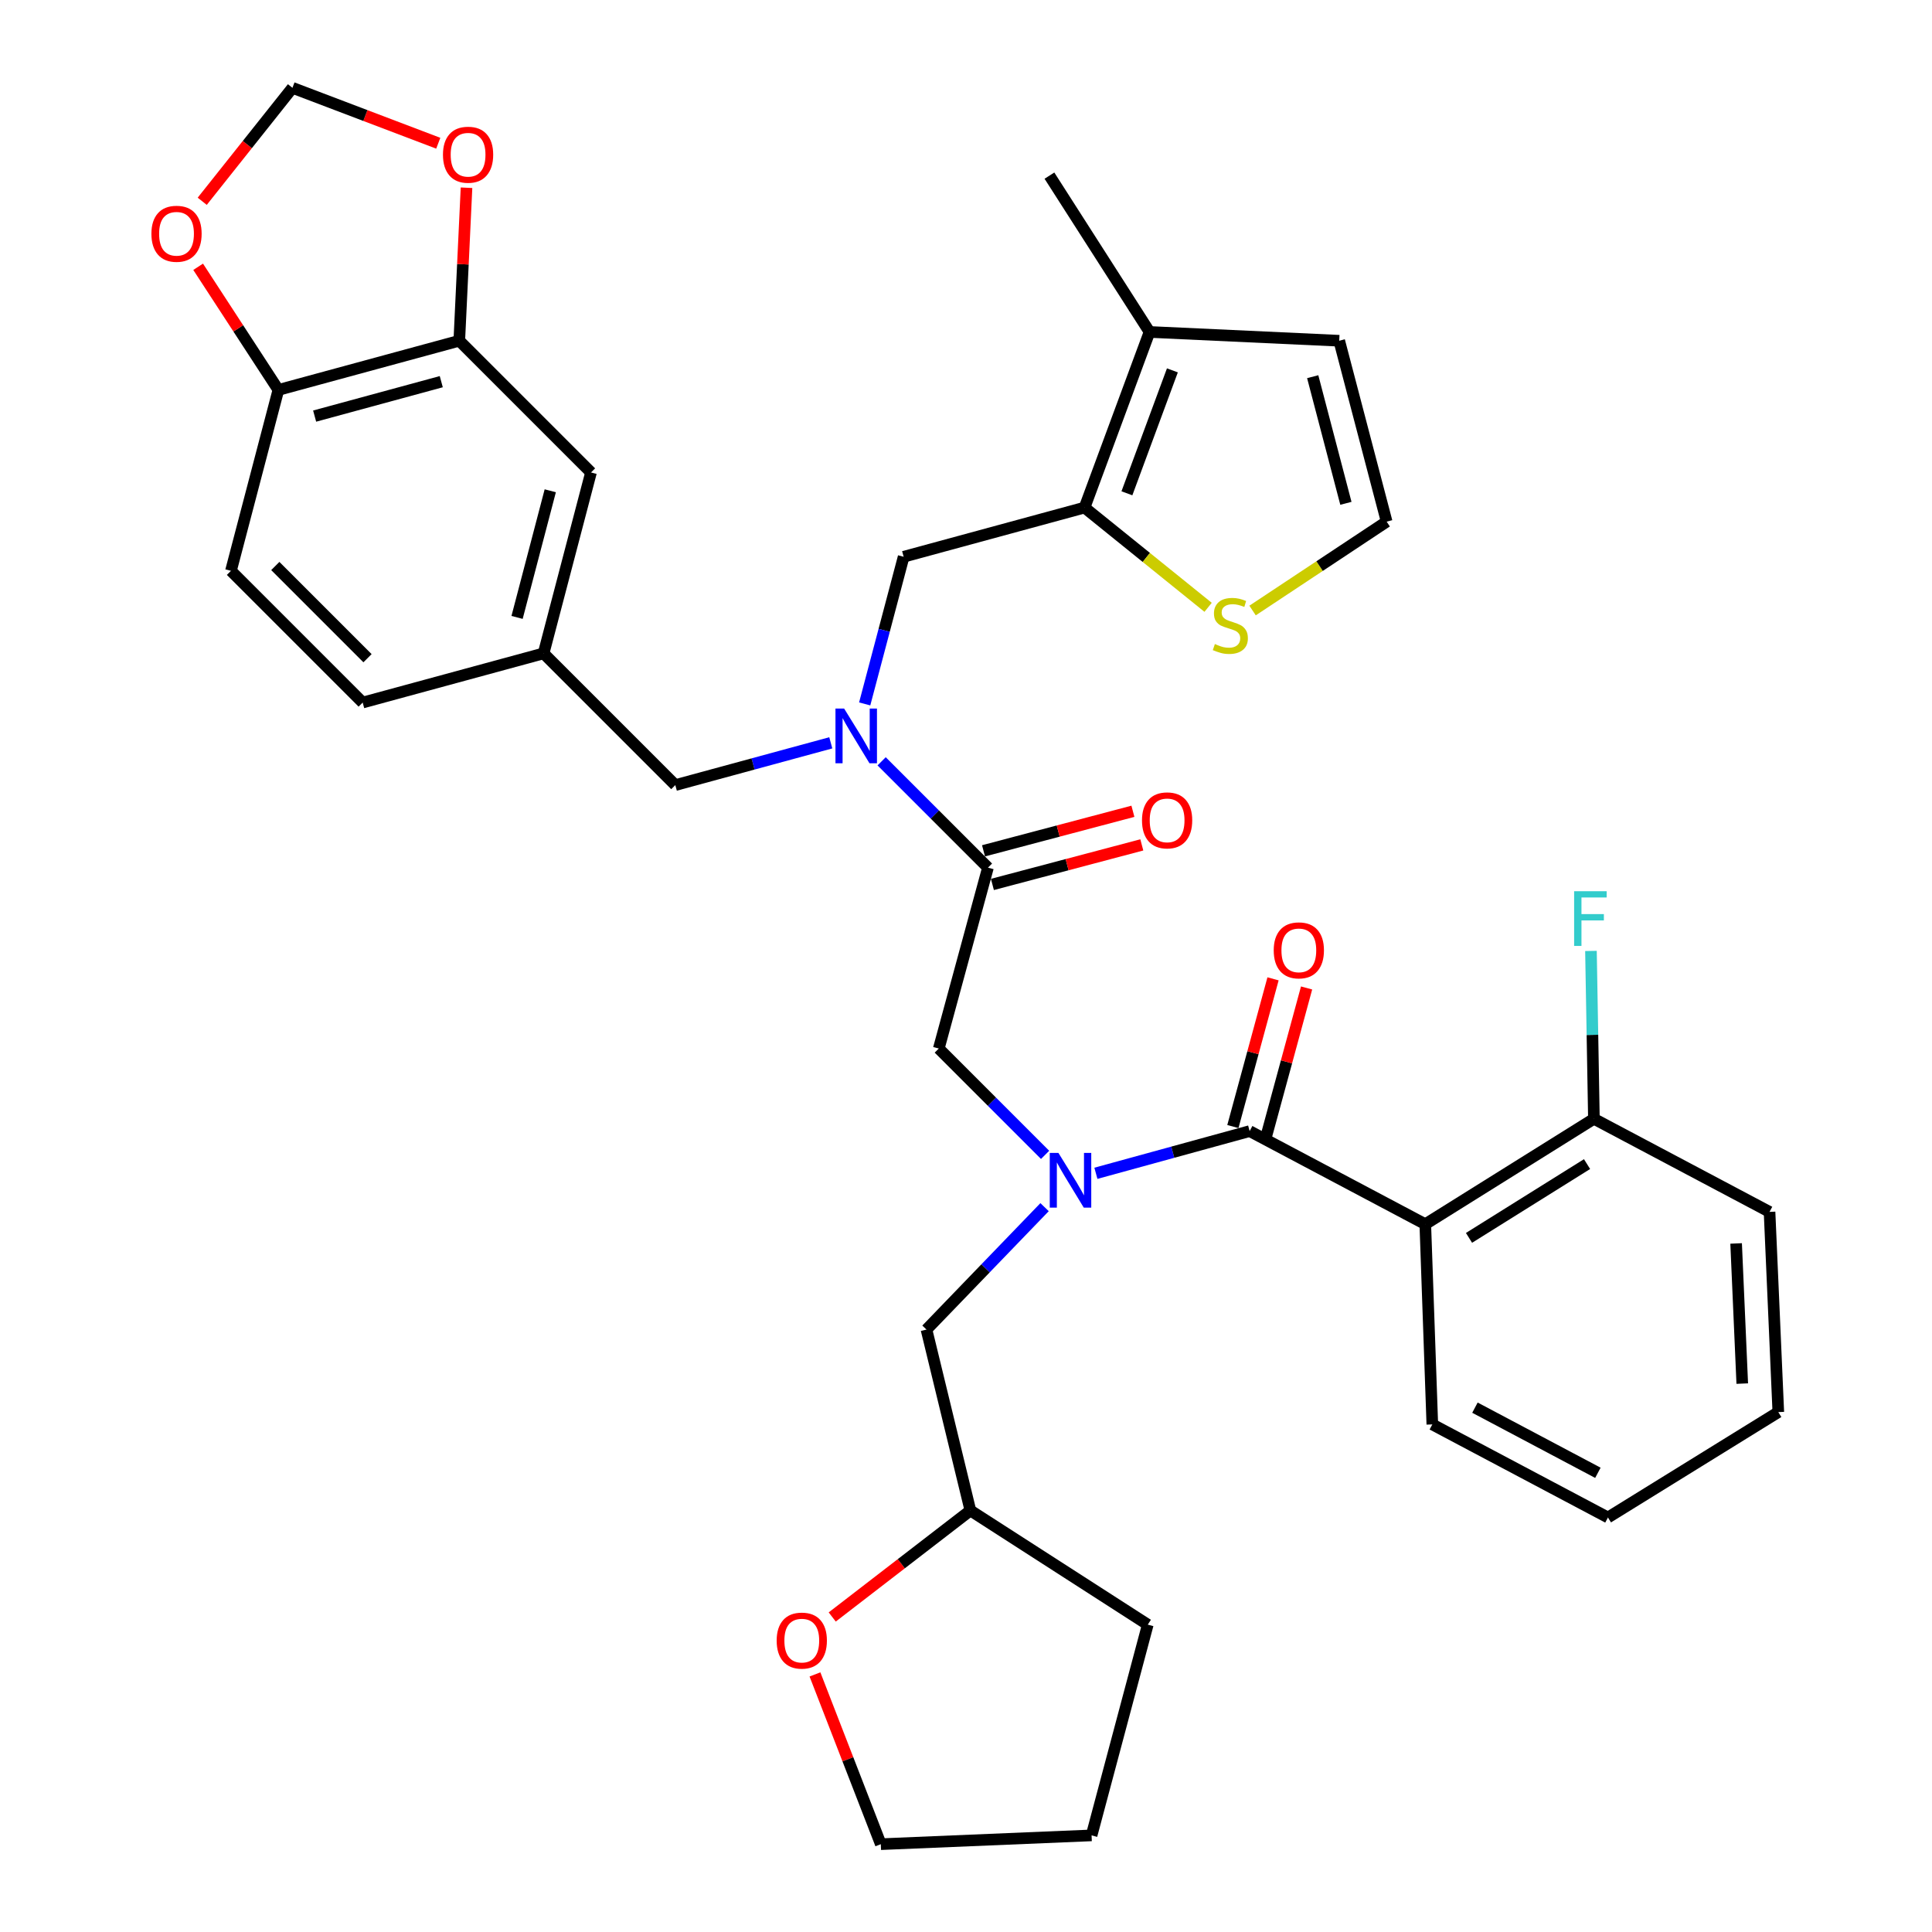 <?xml version='1.0' encoding='iso-8859-1'?>
<svg version='1.1' baseProfile='full'
              xmlns='http://www.w3.org/2000/svg'
                      xmlns:rdkit='http://www.rdkit.org/xml'
                      xmlns:xlink='http://www.w3.org/1999/xlink'
                  xml:space='preserve'
width='1000px' height='1000px' viewBox='0 0 1000 1000'>
<!-- END OF HEADER -->
<rect style='opacity:1.0;fill:#FFFFFF;stroke:none' width='1000' height='1000' x='0' y='0'> </rect>
<path class='bond-0' d='M 737.726,633.641 L 825.004,579.089' style='fill:none;fill-rule:evenodd;stroke:#000000;stroke-width:6px;stroke-linecap:butt;stroke-linejoin:miter;stroke-opacity:1' />
<path class='bond-0' d='M 760.357,640.72 L 821.451,602.533' style='fill:none;fill-rule:evenodd;stroke:#000000;stroke-width:6px;stroke-linecap:butt;stroke-linejoin:miter;stroke-opacity:1' />
<path class='bond-1' d='M 737.726,633.641 L 741.366,737.276' style='fill:none;fill-rule:evenodd;stroke:#000000;stroke-width:6px;stroke-linecap:butt;stroke-linejoin:miter;stroke-opacity:1' />
<path class='bond-2' d='M 737.726,633.641 L 646.819,585.458' style='fill:none;fill-rule:evenodd;stroke:#000000;stroke-width:6px;stroke-linecap:butt;stroke-linejoin:miter;stroke-opacity:1' />
<path class='bond-3' d='M 540.942,597.754 L 513.427,570.239' style='fill:none;fill-rule:evenodd;stroke:#0000FF;stroke-width:6px;stroke-linecap:butt;stroke-linejoin:miter;stroke-opacity:1' />
<path class='bond-3' d='M 513.427,570.239 L 485.912,542.724' style='fill:none;fill-rule:evenodd;stroke:#000000;stroke-width:6px;stroke-linecap:butt;stroke-linejoin:miter;stroke-opacity:1' />
<path class='bond-4' d='M 567.236,607.297 L 607.028,596.378' style='fill:none;fill-rule:evenodd;stroke:#0000FF;stroke-width:6px;stroke-linecap:butt;stroke-linejoin:miter;stroke-opacity:1' />
<path class='bond-4' d='M 607.028,596.378 L 646.819,585.458' style='fill:none;fill-rule:evenodd;stroke:#000000;stroke-width:6px;stroke-linecap:butt;stroke-linejoin:miter;stroke-opacity:1' />
<path class='bond-5' d='M 540.668,624.82 L 510.105,656.502' style='fill:none;fill-rule:evenodd;stroke:#0000FF;stroke-width:6px;stroke-linecap:butt;stroke-linejoin:miter;stroke-opacity:1' />
<path class='bond-5' d='M 510.105,656.502 L 479.543,688.183' style='fill:none;fill-rule:evenodd;stroke:#000000;stroke-width:6px;stroke-linecap:butt;stroke-linejoin:miter;stroke-opacity:1' />
<path class='bond-6' d='M 655.503,587.819 L 665.895,549.593' style='fill:none;fill-rule:evenodd;stroke:#000000;stroke-width:6px;stroke-linecap:butt;stroke-linejoin:miter;stroke-opacity:1' />
<path class='bond-6' d='M 665.895,549.593 L 676.287,511.368' style='fill:none;fill-rule:evenodd;stroke:#FF0000;stroke-width:6px;stroke-linecap:butt;stroke-linejoin:miter;stroke-opacity:1' />
<path class='bond-6' d='M 638.136,583.097 L 648.528,544.872' style='fill:none;fill-rule:evenodd;stroke:#000000;stroke-width:6px;stroke-linecap:butt;stroke-linejoin:miter;stroke-opacity:1' />
<path class='bond-6' d='M 648.528,544.872 L 658.92,506.646' style='fill:none;fill-rule:evenodd;stroke:#FF0000;stroke-width:6px;stroke-linecap:butt;stroke-linejoin:miter;stroke-opacity:1' />
<path class='bond-7' d='M 825.004,579.089 L 824.241,535.647' style='fill:none;fill-rule:evenodd;stroke:#000000;stroke-width:6px;stroke-linecap:butt;stroke-linejoin:miter;stroke-opacity:1' />
<path class='bond-7' d='M 824.241,535.647 L 823.478,492.205' style='fill:none;fill-rule:evenodd;stroke:#33CCCC;stroke-width:6px;stroke-linecap:butt;stroke-linejoin:miter;stroke-opacity:1' />
<path class='bond-8' d='M 825.004,579.089 L 915.911,627.272' style='fill:none;fill-rule:evenodd;stroke:#000000;stroke-width:6px;stroke-linecap:butt;stroke-linejoin:miter;stroke-opacity:1' />
<path class='bond-9' d='M 430.757,836.946 L 466.513,809.383' style='fill:none;fill-rule:evenodd;stroke:#FF0000;stroke-width:6px;stroke-linecap:butt;stroke-linejoin:miter;stroke-opacity:1' />
<path class='bond-9' d='M 466.513,809.383 L 502.27,781.82' style='fill:none;fill-rule:evenodd;stroke:#000000;stroke-width:6px;stroke-linecap:butt;stroke-linejoin:miter;stroke-opacity:1' />
<path class='bond-10' d='M 421.824,866.678 L 438.865,910.612' style='fill:none;fill-rule:evenodd;stroke:#FF0000;stroke-width:6px;stroke-linecap:butt;stroke-linejoin:miter;stroke-opacity:1' />
<path class='bond-10' d='M 438.865,910.612 L 455.906,954.545' style='fill:none;fill-rule:evenodd;stroke:#000000;stroke-width:6px;stroke-linecap:butt;stroke-linejoin:miter;stroke-opacity:1' />
<path class='bond-11' d='M 513.671,457.786 L 552.336,447.551' style='fill:none;fill-rule:evenodd;stroke:#000000;stroke-width:6px;stroke-linecap:butt;stroke-linejoin:miter;stroke-opacity:1' />
<path class='bond-11' d='M 552.336,447.551 L 591,437.316' style='fill:none;fill-rule:evenodd;stroke:#FF0000;stroke-width:6px;stroke-linecap:butt;stroke-linejoin:miter;stroke-opacity:1' />
<path class='bond-11' d='M 509.066,440.388 L 547.73,430.153' style='fill:none;fill-rule:evenodd;stroke:#000000;stroke-width:6px;stroke-linecap:butt;stroke-linejoin:miter;stroke-opacity:1' />
<path class='bond-11' d='M 547.73,430.153 L 586.394,419.918' style='fill:none;fill-rule:evenodd;stroke:#FF0000;stroke-width:6px;stroke-linecap:butt;stroke-linejoin:miter;stroke-opacity:1' />
<path class='bond-12' d='M 511.368,449.087 L 485.912,542.724' style='fill:none;fill-rule:evenodd;stroke:#000000;stroke-width:6px;stroke-linecap:butt;stroke-linejoin:miter;stroke-opacity:1' />
<path class='bond-13' d='M 511.368,449.087 L 483.849,421.571' style='fill:none;fill-rule:evenodd;stroke:#000000;stroke-width:6px;stroke-linecap:butt;stroke-linejoin:miter;stroke-opacity:1' />
<path class='bond-13' d='M 483.849,421.571 L 456.329,394.056' style='fill:none;fill-rule:evenodd;stroke:#0000FF;stroke-width:6px;stroke-linecap:butt;stroke-linejoin:miter;stroke-opacity:1' />
<path class='bond-14' d='M 502.27,781.82 L 479.543,688.183' style='fill:none;fill-rule:evenodd;stroke:#000000;stroke-width:6px;stroke-linecap:butt;stroke-linejoin:miter;stroke-opacity:1' />
<path class='bond-15' d='M 502.27,781.82 L 594.087,840.912' style='fill:none;fill-rule:evenodd;stroke:#000000;stroke-width:6px;stroke-linecap:butt;stroke-linejoin:miter;stroke-opacity:1' />
<path class='bond-16' d='M 467.725,288.18 L 561.361,262.724' style='fill:none;fill-rule:evenodd;stroke:#000000;stroke-width:6px;stroke-linecap:butt;stroke-linejoin:miter;stroke-opacity:1' />
<path class='bond-17' d='M 467.725,288.18 L 457.643,326.264' style='fill:none;fill-rule:evenodd;stroke:#000000;stroke-width:6px;stroke-linecap:butt;stroke-linejoin:miter;stroke-opacity:1' />
<path class='bond-17' d='M 457.643,326.264 L 447.561,364.349' style='fill:none;fill-rule:evenodd;stroke:#0000FF;stroke-width:6px;stroke-linecap:butt;stroke-linejoin:miter;stroke-opacity:1' />
<path class='bond-18' d='M 430.012,384.486 L 389.777,395.425' style='fill:none;fill-rule:evenodd;stroke:#0000FF;stroke-width:6px;stroke-linecap:butt;stroke-linejoin:miter;stroke-opacity:1' />
<path class='bond-18' d='M 389.777,395.425 L 349.541,406.363' style='fill:none;fill-rule:evenodd;stroke:#000000;stroke-width:6px;stroke-linecap:butt;stroke-linejoin:miter;stroke-opacity:1' />
<path class='bond-19' d='M 349.541,406.363 L 281.361,338.183' style='fill:none;fill-rule:evenodd;stroke:#000000;stroke-width:6px;stroke-linecap:butt;stroke-linejoin:miter;stroke-opacity:1' />
<path class='bond-20' d='M 237.727,176.366 L 144.09,201.822' style='fill:none;fill-rule:evenodd;stroke:#000000;stroke-width:6px;stroke-linecap:butt;stroke-linejoin:miter;stroke-opacity:1' />
<path class='bond-20' d='M 228.403,197.552 L 162.857,215.371' style='fill:none;fill-rule:evenodd;stroke:#000000;stroke-width:6px;stroke-linecap:butt;stroke-linejoin:miter;stroke-opacity:1' />
<path class='bond-21' d='M 237.727,176.366 L 239.597,136.769' style='fill:none;fill-rule:evenodd;stroke:#000000;stroke-width:6px;stroke-linecap:butt;stroke-linejoin:miter;stroke-opacity:1' />
<path class='bond-21' d='M 239.597,136.769 L 241.466,97.171' style='fill:none;fill-rule:evenodd;stroke:#FF0000;stroke-width:6px;stroke-linecap:butt;stroke-linejoin:miter;stroke-opacity:1' />
<path class='bond-22' d='M 237.727,176.366 L 305.907,244.546' style='fill:none;fill-rule:evenodd;stroke:#000000;stroke-width:6px;stroke-linecap:butt;stroke-linejoin:miter;stroke-opacity:1' />
<path class='bond-23' d='M 144.09,201.822 L 123.325,169.955' style='fill:none;fill-rule:evenodd;stroke:#000000;stroke-width:6px;stroke-linecap:butt;stroke-linejoin:miter;stroke-opacity:1' />
<path class='bond-23' d='M 123.325,169.955 L 102.559,138.088' style='fill:none;fill-rule:evenodd;stroke:#FF0000;stroke-width:6px;stroke-linecap:butt;stroke-linejoin:miter;stroke-opacity:1' />
<path class='bond-24' d='M 144.09,201.822 L 119.544,295.459' style='fill:none;fill-rule:evenodd;stroke:#000000;stroke-width:6px;stroke-linecap:butt;stroke-linejoin:miter;stroke-opacity:1' />
<path class='bond-25' d='M 561.361,262.724 L 594.996,171.817' style='fill:none;fill-rule:evenodd;stroke:#000000;stroke-width:6px;stroke-linecap:butt;stroke-linejoin:miter;stroke-opacity:1' />
<path class='bond-25' d='M 583.286,255.333 L 606.83,191.698' style='fill:none;fill-rule:evenodd;stroke:#000000;stroke-width:6px;stroke-linecap:butt;stroke-linejoin:miter;stroke-opacity:1' />
<path class='bond-26' d='M 561.361,262.724 L 593.339,288.536' style='fill:none;fill-rule:evenodd;stroke:#000000;stroke-width:6px;stroke-linecap:butt;stroke-linejoin:miter;stroke-opacity:1' />
<path class='bond-26' d='M 593.339,288.536 L 625.316,314.349' style='fill:none;fill-rule:evenodd;stroke:#CCCC00;stroke-width:6px;stroke-linecap:butt;stroke-linejoin:miter;stroke-opacity:1' />
<path class='bond-27' d='M 594.996,171.817 L 693.182,176.366' style='fill:none;fill-rule:evenodd;stroke:#000000;stroke-width:6px;stroke-linecap:butt;stroke-linejoin:miter;stroke-opacity:1' />
<path class='bond-28' d='M 594.996,171.817 L 543.184,90.908' style='fill:none;fill-rule:evenodd;stroke:#000000;stroke-width:6px;stroke-linecap:butt;stroke-linejoin:miter;stroke-opacity:1' />
<path class='bond-29' d='M 648.327,316.007 L 683.028,293.005' style='fill:none;fill-rule:evenodd;stroke:#CCCC00;stroke-width:6px;stroke-linecap:butt;stroke-linejoin:miter;stroke-opacity:1' />
<path class='bond-29' d='M 683.028,293.005 L 717.729,270.003' style='fill:none;fill-rule:evenodd;stroke:#000000;stroke-width:6px;stroke-linecap:butt;stroke-linejoin:miter;stroke-opacity:1' />
<path class='bond-30' d='M 717.729,270.003 L 693.182,176.366' style='fill:none;fill-rule:evenodd;stroke:#000000;stroke-width:6px;stroke-linecap:butt;stroke-linejoin:miter;stroke-opacity:1' />
<path class='bond-30' d='M 696.638,260.521 L 679.455,194.975' style='fill:none;fill-rule:evenodd;stroke:#000000;stroke-width:6px;stroke-linecap:butt;stroke-linejoin:miter;stroke-opacity:1' />
<path class='bond-31' d='M 226.845,74.136 L 189.107,59.795' style='fill:none;fill-rule:evenodd;stroke:#FF0000;stroke-width:6px;stroke-linecap:butt;stroke-linejoin:miter;stroke-opacity:1' />
<path class='bond-31' d='M 189.107,59.795 L 151.369,45.455' style='fill:none;fill-rule:evenodd;stroke:#000000;stroke-width:6px;stroke-linecap:butt;stroke-linejoin:miter;stroke-opacity:1' />
<path class='bond-32' d='M 104.671,104.184 L 128.02,74.819' style='fill:none;fill-rule:evenodd;stroke:#FF0000;stroke-width:6px;stroke-linecap:butt;stroke-linejoin:miter;stroke-opacity:1' />
<path class='bond-32' d='M 128.02,74.819 L 151.369,45.455' style='fill:none;fill-rule:evenodd;stroke:#000000;stroke-width:6px;stroke-linecap:butt;stroke-linejoin:miter;stroke-opacity:1' />
<path class='bond-33' d='M 305.907,244.546 L 281.361,338.183' style='fill:none;fill-rule:evenodd;stroke:#000000;stroke-width:6px;stroke-linecap:butt;stroke-linejoin:miter;stroke-opacity:1' />
<path class='bond-33' d='M 284.816,254.028 L 267.634,319.574' style='fill:none;fill-rule:evenodd;stroke:#000000;stroke-width:6px;stroke-linecap:butt;stroke-linejoin:miter;stroke-opacity:1' />
<path class='bond-34' d='M 119.544,295.459 L 187.724,363.639' style='fill:none;fill-rule:evenodd;stroke:#000000;stroke-width:6px;stroke-linecap:butt;stroke-linejoin:miter;stroke-opacity:1' />
<path class='bond-34' d='M 142.497,292.96 L 190.223,340.686' style='fill:none;fill-rule:evenodd;stroke:#000000;stroke-width:6px;stroke-linecap:butt;stroke-linejoin:miter;stroke-opacity:1' />
<path class='bond-35' d='M 281.361,338.183 L 187.724,363.639' style='fill:none;fill-rule:evenodd;stroke:#000000;stroke-width:6px;stroke-linecap:butt;stroke-linejoin:miter;stroke-opacity:1' />
<path class='bond-36' d='M 455.906,954.545 L 565.001,949.996' style='fill:none;fill-rule:evenodd;stroke:#000000;stroke-width:6px;stroke-linecap:butt;stroke-linejoin:miter;stroke-opacity:1' />
<path class='bond-37' d='M 594.087,840.912 L 565.001,949.996' style='fill:none;fill-rule:evenodd;stroke:#000000;stroke-width:6px;stroke-linecap:butt;stroke-linejoin:miter;stroke-opacity:1' />
<path class='bond-38' d='M 741.366,737.276 L 832.273,785.449' style='fill:none;fill-rule:evenodd;stroke:#000000;stroke-width:6px;stroke-linecap:butt;stroke-linejoin:miter;stroke-opacity:1' />
<path class='bond-38' d='M 763.429,728.6 L 827.064,762.321' style='fill:none;fill-rule:evenodd;stroke:#000000;stroke-width:6px;stroke-linecap:butt;stroke-linejoin:miter;stroke-opacity:1' />
<path class='bond-39' d='M 915.911,627.272 L 920.45,730.907' style='fill:none;fill-rule:evenodd;stroke:#000000;stroke-width:6px;stroke-linecap:butt;stroke-linejoin:miter;stroke-opacity:1' />
<path class='bond-39' d='M 898.612,643.605 L 901.789,716.149' style='fill:none;fill-rule:evenodd;stroke:#000000;stroke-width:6px;stroke-linecap:butt;stroke-linejoin:miter;stroke-opacity:1' />
<path class='bond-40' d='M 832.273,785.449 L 920.45,730.907' style='fill:none;fill-rule:evenodd;stroke:#000000;stroke-width:6px;stroke-linecap:butt;stroke-linejoin:miter;stroke-opacity:1' />
<path  class='atom-1' d='M 547.832 596.744
L 557.112 611.744
Q 558.032 613.224, 559.512 615.904
Q 560.992 618.584, 561.072 618.744
L 561.072 596.744
L 564.832 596.744
L 564.832 625.064
L 560.952 625.064
L 550.992 608.664
Q 549.832 606.744, 548.592 604.544
Q 547.392 602.344, 547.032 601.664
L 547.032 625.064
L 543.352 625.064
L 543.352 596.744
L 547.832 596.744
' fill='#0000FF'/>
<path  class='atom-3' d='M 659.275 491.901
Q 659.275 485.101, 662.635 481.301
Q 665.995 477.501, 672.275 477.501
Q 678.555 477.501, 681.915 481.301
Q 685.275 485.101, 685.275 491.901
Q 685.275 498.781, 681.875 502.701
Q 678.475 506.581, 672.275 506.581
Q 666.035 506.581, 662.635 502.701
Q 659.275 498.821, 659.275 491.901
M 672.275 503.381
Q 676.595 503.381, 678.915 500.501
Q 681.275 497.581, 681.275 491.901
Q 681.275 486.341, 678.915 483.541
Q 676.595 480.701, 672.275 480.701
Q 667.955 480.701, 665.595 483.501
Q 663.275 486.301, 663.275 491.901
Q 663.275 497.621, 665.595 500.501
Q 667.955 503.381, 672.275 503.381
' fill='#FF0000'/>
<path  class='atom-5' d='M 814.764 461.293
L 831.604 461.293
L 831.604 464.533
L 818.564 464.533
L 818.564 473.133
L 830.164 473.133
L 830.164 476.413
L 818.564 476.413
L 818.564 489.613
L 814.764 489.613
L 814.764 461.293
' fill='#33CCCC'/>
<path  class='atom-6' d='M 402.002 849.17
Q 402.002 842.37, 405.362 838.57
Q 408.722 834.77, 415.002 834.77
Q 421.282 834.77, 424.642 838.57
Q 428.002 842.37, 428.002 849.17
Q 428.002 856.05, 424.602 859.97
Q 421.202 863.85, 415.002 863.85
Q 408.762 863.85, 405.362 859.97
Q 402.002 856.09, 402.002 849.17
M 415.002 860.65
Q 419.322 860.65, 421.642 857.77
Q 424.002 854.85, 424.002 849.17
Q 424.002 843.61, 421.642 840.81
Q 419.322 837.97, 415.002 837.97
Q 410.682 837.97, 408.322 840.77
Q 406.002 843.57, 406.002 849.17
Q 406.002 854.89, 408.322 857.77
Q 410.682 860.65, 415.002 860.65
' fill='#FF0000'/>
<path  class='atom-8' d='M 591.095 424.621
Q 591.095 417.821, 594.455 414.021
Q 597.815 410.221, 604.095 410.221
Q 610.375 410.221, 613.735 414.021
Q 617.095 417.821, 617.095 424.621
Q 617.095 431.501, 613.695 435.421
Q 610.295 439.301, 604.095 439.301
Q 597.855 439.301, 594.455 435.421
Q 591.095 431.541, 591.095 424.621
M 604.095 436.101
Q 608.415 436.101, 610.735 433.221
Q 613.095 430.301, 613.095 424.621
Q 613.095 419.061, 610.735 416.261
Q 608.415 413.421, 604.095 413.421
Q 599.775 413.421, 597.415 416.221
Q 595.095 419.021, 595.095 424.621
Q 595.095 430.341, 597.415 433.221
Q 599.775 436.101, 604.095 436.101
' fill='#FF0000'/>
<path  class='atom-12' d='M 436.918 366.747
L 446.198 381.747
Q 447.118 383.227, 448.598 385.907
Q 450.078 388.587, 450.158 388.747
L 450.158 366.747
L 453.918 366.747
L 453.918 395.067
L 450.038 395.067
L 440.078 378.667
Q 438.918 376.747, 437.678 374.547
Q 436.478 372.347, 436.118 371.667
L 436.118 395.067
L 432.438 395.067
L 432.438 366.747
L 436.918 366.747
' fill='#0000FF'/>
<path  class='atom-18' d='M 628.821 333.355
Q 629.141 333.475, 630.461 334.035
Q 631.781 334.595, 633.221 334.955
Q 634.701 335.275, 636.141 335.275
Q 638.821 335.275, 640.381 333.995
Q 641.941 332.675, 641.941 330.395
Q 641.941 328.835, 641.141 327.875
Q 640.381 326.915, 639.181 326.395
Q 637.981 325.875, 635.981 325.275
Q 633.461 324.515, 631.941 323.795
Q 630.461 323.075, 629.381 321.555
Q 628.341 320.035, 628.341 317.475
Q 628.341 313.915, 630.741 311.715
Q 633.181 309.515, 637.981 309.515
Q 641.261 309.515, 644.981 311.075
L 644.061 314.155
Q 640.661 312.755, 638.101 312.755
Q 635.341 312.755, 633.821 313.915
Q 632.301 315.035, 632.341 316.995
Q 632.341 318.515, 633.101 319.435
Q 633.901 320.355, 635.021 320.875
Q 636.181 321.395, 638.101 321.995
Q 640.661 322.795, 642.181 323.595
Q 643.701 324.395, 644.781 326.035
Q 645.901 327.635, 645.901 330.395
Q 645.901 334.315, 643.261 336.435
Q 640.661 338.515, 636.301 338.515
Q 633.781 338.515, 631.861 337.955
Q 629.981 337.435, 627.741 336.515
L 628.821 333.355
' fill='#CCCC00'/>
<path  class='atom-22' d='M 229.277 80.08
Q 229.277 73.28, 232.637 69.48
Q 235.997 65.68, 242.277 65.68
Q 248.557 65.68, 251.917 69.48
Q 255.277 73.28, 255.277 80.08
Q 255.277 86.96, 251.877 90.88
Q 248.477 94.76, 242.277 94.76
Q 236.037 94.76, 232.637 90.88
Q 229.277 87, 229.277 80.08
M 242.277 91.56
Q 246.597 91.56, 248.917 88.68
Q 251.277 85.76, 251.277 80.08
Q 251.277 74.52, 248.917 71.72
Q 246.597 68.88, 242.277 68.88
Q 237.957 68.88, 235.597 71.68
Q 233.277 74.48, 233.277 80.08
Q 233.277 85.8, 235.597 88.68
Q 237.957 91.56, 242.277 91.56
' fill='#FF0000'/>
<path  class='atom-23' d='M 78.368 120.994
Q 78.368 114.194, 81.728 110.394
Q 85.088 106.594, 91.368 106.594
Q 97.648 106.594, 101.008 110.394
Q 104.368 114.194, 104.368 120.994
Q 104.368 127.874, 100.968 131.794
Q 97.568 135.674, 91.368 135.674
Q 85.128 135.674, 81.728 131.794
Q 78.368 127.914, 78.368 120.994
M 91.368 132.474
Q 95.688 132.474, 98.008 129.594
Q 100.368 126.674, 100.368 120.994
Q 100.368 115.434, 98.008 112.634
Q 95.688 109.794, 91.368 109.794
Q 87.048 109.794, 84.688 112.594
Q 82.368 115.394, 82.368 120.994
Q 82.368 126.714, 84.688 129.594
Q 87.048 132.474, 91.368 132.474
' fill='#FF0000'/>
</svg>
